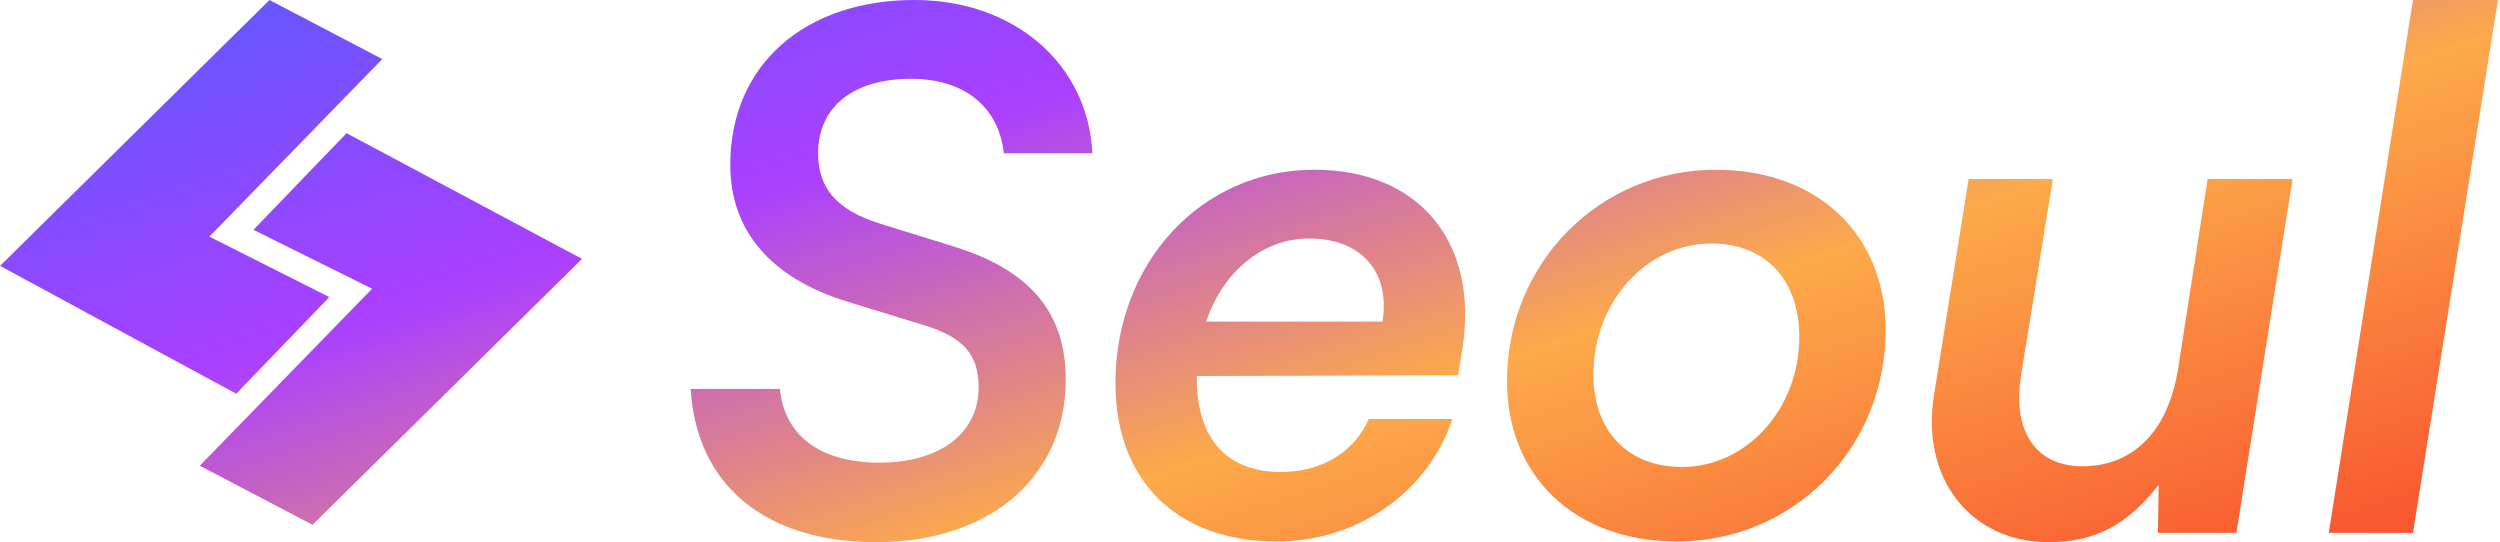 <svg width="415" height="90" viewBox="0 0 415 90" fill="none" xmlns="http://www.w3.org/2000/svg">
<path d="M121.227 27.345C121.227 38.283 127.919 46.13 140.586 50.053L153.372 53.976C159.944 55.997 162.454 58.851 162.454 64.32C162.454 71.929 156.001 76.803 145.963 76.803C136.164 76.803 130.189 72.285 129.473 64.558H114.655C115.611 80.608 127.083 90 145.485 90C164.366 90 176.913 79.181 176.913 63.012C176.913 51.955 171.058 44.941 158.63 41.017L145.963 37.094C138.913 34.835 135.806 31.268 135.806 25.442C135.806 17.715 141.661 13.078 151.221 13.078C160.064 13.078 165.8 17.715 166.636 25.442H181.335C180.618 10.581 168.309 0 151.819 0C133.535 0 121.227 10.819 121.227 27.345Z" fill="url(#paint0_linear_1113_1076)"/>
<path d="M211.932 89.881C225.316 89.881 237.027 81.797 241.09 69.551H227.228C224.719 75.139 219.341 78.349 212.649 78.349C203.568 78.349 198.668 72.761 198.668 62.774V62.417L242.046 62.298L242.763 57.9C245.511 40.185 235.593 28.177 218.146 28.177C199.505 28.177 185.165 43.514 185.165 63.606C185.165 79.894 195.442 89.881 211.932 89.881ZM217.31 39.59C225.914 39.59 230.813 45.059 229.499 53.382H200.222C202.97 45.178 209.543 39.59 217.31 39.59Z" fill="url(#paint1_linear_1113_1076)"/>
<path d="M250.165 63.25C250.165 79.181 261.518 89.881 278.367 89.881C297.725 89.881 313.021 74.425 313.021 54.809C313.021 38.877 301.669 28.177 284.82 28.177C265.58 28.177 250.165 43.633 250.165 63.25ZM264.505 62.18C264.505 50.053 273.348 40.423 284.103 40.423C293.065 40.423 298.681 46.486 298.681 55.879C298.681 67.886 289.958 77.516 279.203 77.516C270.121 77.516 264.505 71.453 264.505 62.18Z" fill="url(#paint2_linear_1113_1076)"/>
<path d="M366.463 29.723L361.563 61.228C359.89 71.572 354.154 77.398 345.67 77.398C338.022 77.398 333.959 71.691 335.513 62.18L340.771 29.723H326.789L321.054 65.509C318.783 79.3 327.028 90 340.054 90C347.941 90 353.198 87.028 358.337 80.489L358.217 88.454H371.243L380.563 29.723H366.463Z" fill="url(#paint3_linear_1113_1076)"/>
<path d="M400.554 88.454L414.655 0H400.554L386.573 88.454H400.554Z" fill="url(#paint4_linear_1113_1076)"/>
<path d="M63.455 9.804L44.738 0L0.814 43.338L0 44.13L39.217 65.36L54.666 49.317L34.758 39.282L63.455 9.804Z" fill="url(#paint5_linear_1113_1076)"/>
<path d="M33.163 77.311L51.881 87.116L95.831 43.751L96.622 42.982L57.526 22.108L42.076 38.151L61.767 47.929L33.163 77.311Z" fill="url(#paint6_linear_1113_1076)"/>
<defs>
<linearGradient id="paint0_linear_1113_1076" x1="-31.551" y1="23.34" x2="30.901" y2="212.792" gradientUnits="userSpaceOnUse">
<stop stop-color="#6557FF"/>
<stop offset="0.286" stop-color="#AA3FFF"/>
<stop offset="0.615" stop-color="#FCAA4A"/>
<stop offset="1" stop-color="#F8522E"/>
</linearGradient>
<linearGradient id="paint1_linear_1113_1076" x1="-31.551" y1="23.34" x2="30.901" y2="212.792" gradientUnits="userSpaceOnUse">
<stop stop-color="#6557FF"/>
<stop offset="0.286" stop-color="#AA3FFF"/>
<stop offset="0.615" stop-color="#FCAA4A"/>
<stop offset="1" stop-color="#F8522E"/>
</linearGradient>
<linearGradient id="paint2_linear_1113_1076" x1="-31.551" y1="23.34" x2="30.901" y2="212.792" gradientUnits="userSpaceOnUse">
<stop stop-color="#6557FF"/>
<stop offset="0.286" stop-color="#AA3FFF"/>
<stop offset="0.615" stop-color="#FCAA4A"/>
<stop offset="1" stop-color="#F8522E"/>
</linearGradient>
<linearGradient id="paint3_linear_1113_1076" x1="-31.551" y1="23.34" x2="30.901" y2="212.792" gradientUnits="userSpaceOnUse">
<stop stop-color="#6557FF"/>
<stop offset="0.286" stop-color="#AA3FFF"/>
<stop offset="0.615" stop-color="#FCAA4A"/>
<stop offset="1" stop-color="#F8522E"/>
</linearGradient>
<linearGradient id="paint4_linear_1113_1076" x1="-31.551" y1="23.34" x2="30.901" y2="212.792" gradientUnits="userSpaceOnUse">
<stop stop-color="#6557FF"/>
<stop offset="0.286" stop-color="#AA3FFF"/>
<stop offset="0.615" stop-color="#FCAA4A"/>
<stop offset="1" stop-color="#F8522E"/>
</linearGradient>
<linearGradient id="paint5_linear_1113_1076" x1="-31.551" y1="23.34" x2="30.901" y2="212.792" gradientUnits="userSpaceOnUse">
<stop stop-color="#6557FF"/>
<stop offset="0.286" stop-color="#AA3FFF"/>
<stop offset="0.615" stop-color="#FCAA4A"/>
<stop offset="1" stop-color="#F8522E"/>
</linearGradient>
<linearGradient id="paint6_linear_1113_1076" x1="-31.551" y1="23.34" x2="30.901" y2="212.792" gradientUnits="userSpaceOnUse">
<stop stop-color="#6557FF"/>
<stop offset="0.286" stop-color="#AA3FFF"/>
<stop offset="0.615" stop-color="#FCAA4A"/>
<stop offset="1" stop-color="#F8522E"/>
</linearGradient>
</defs>
</svg>
